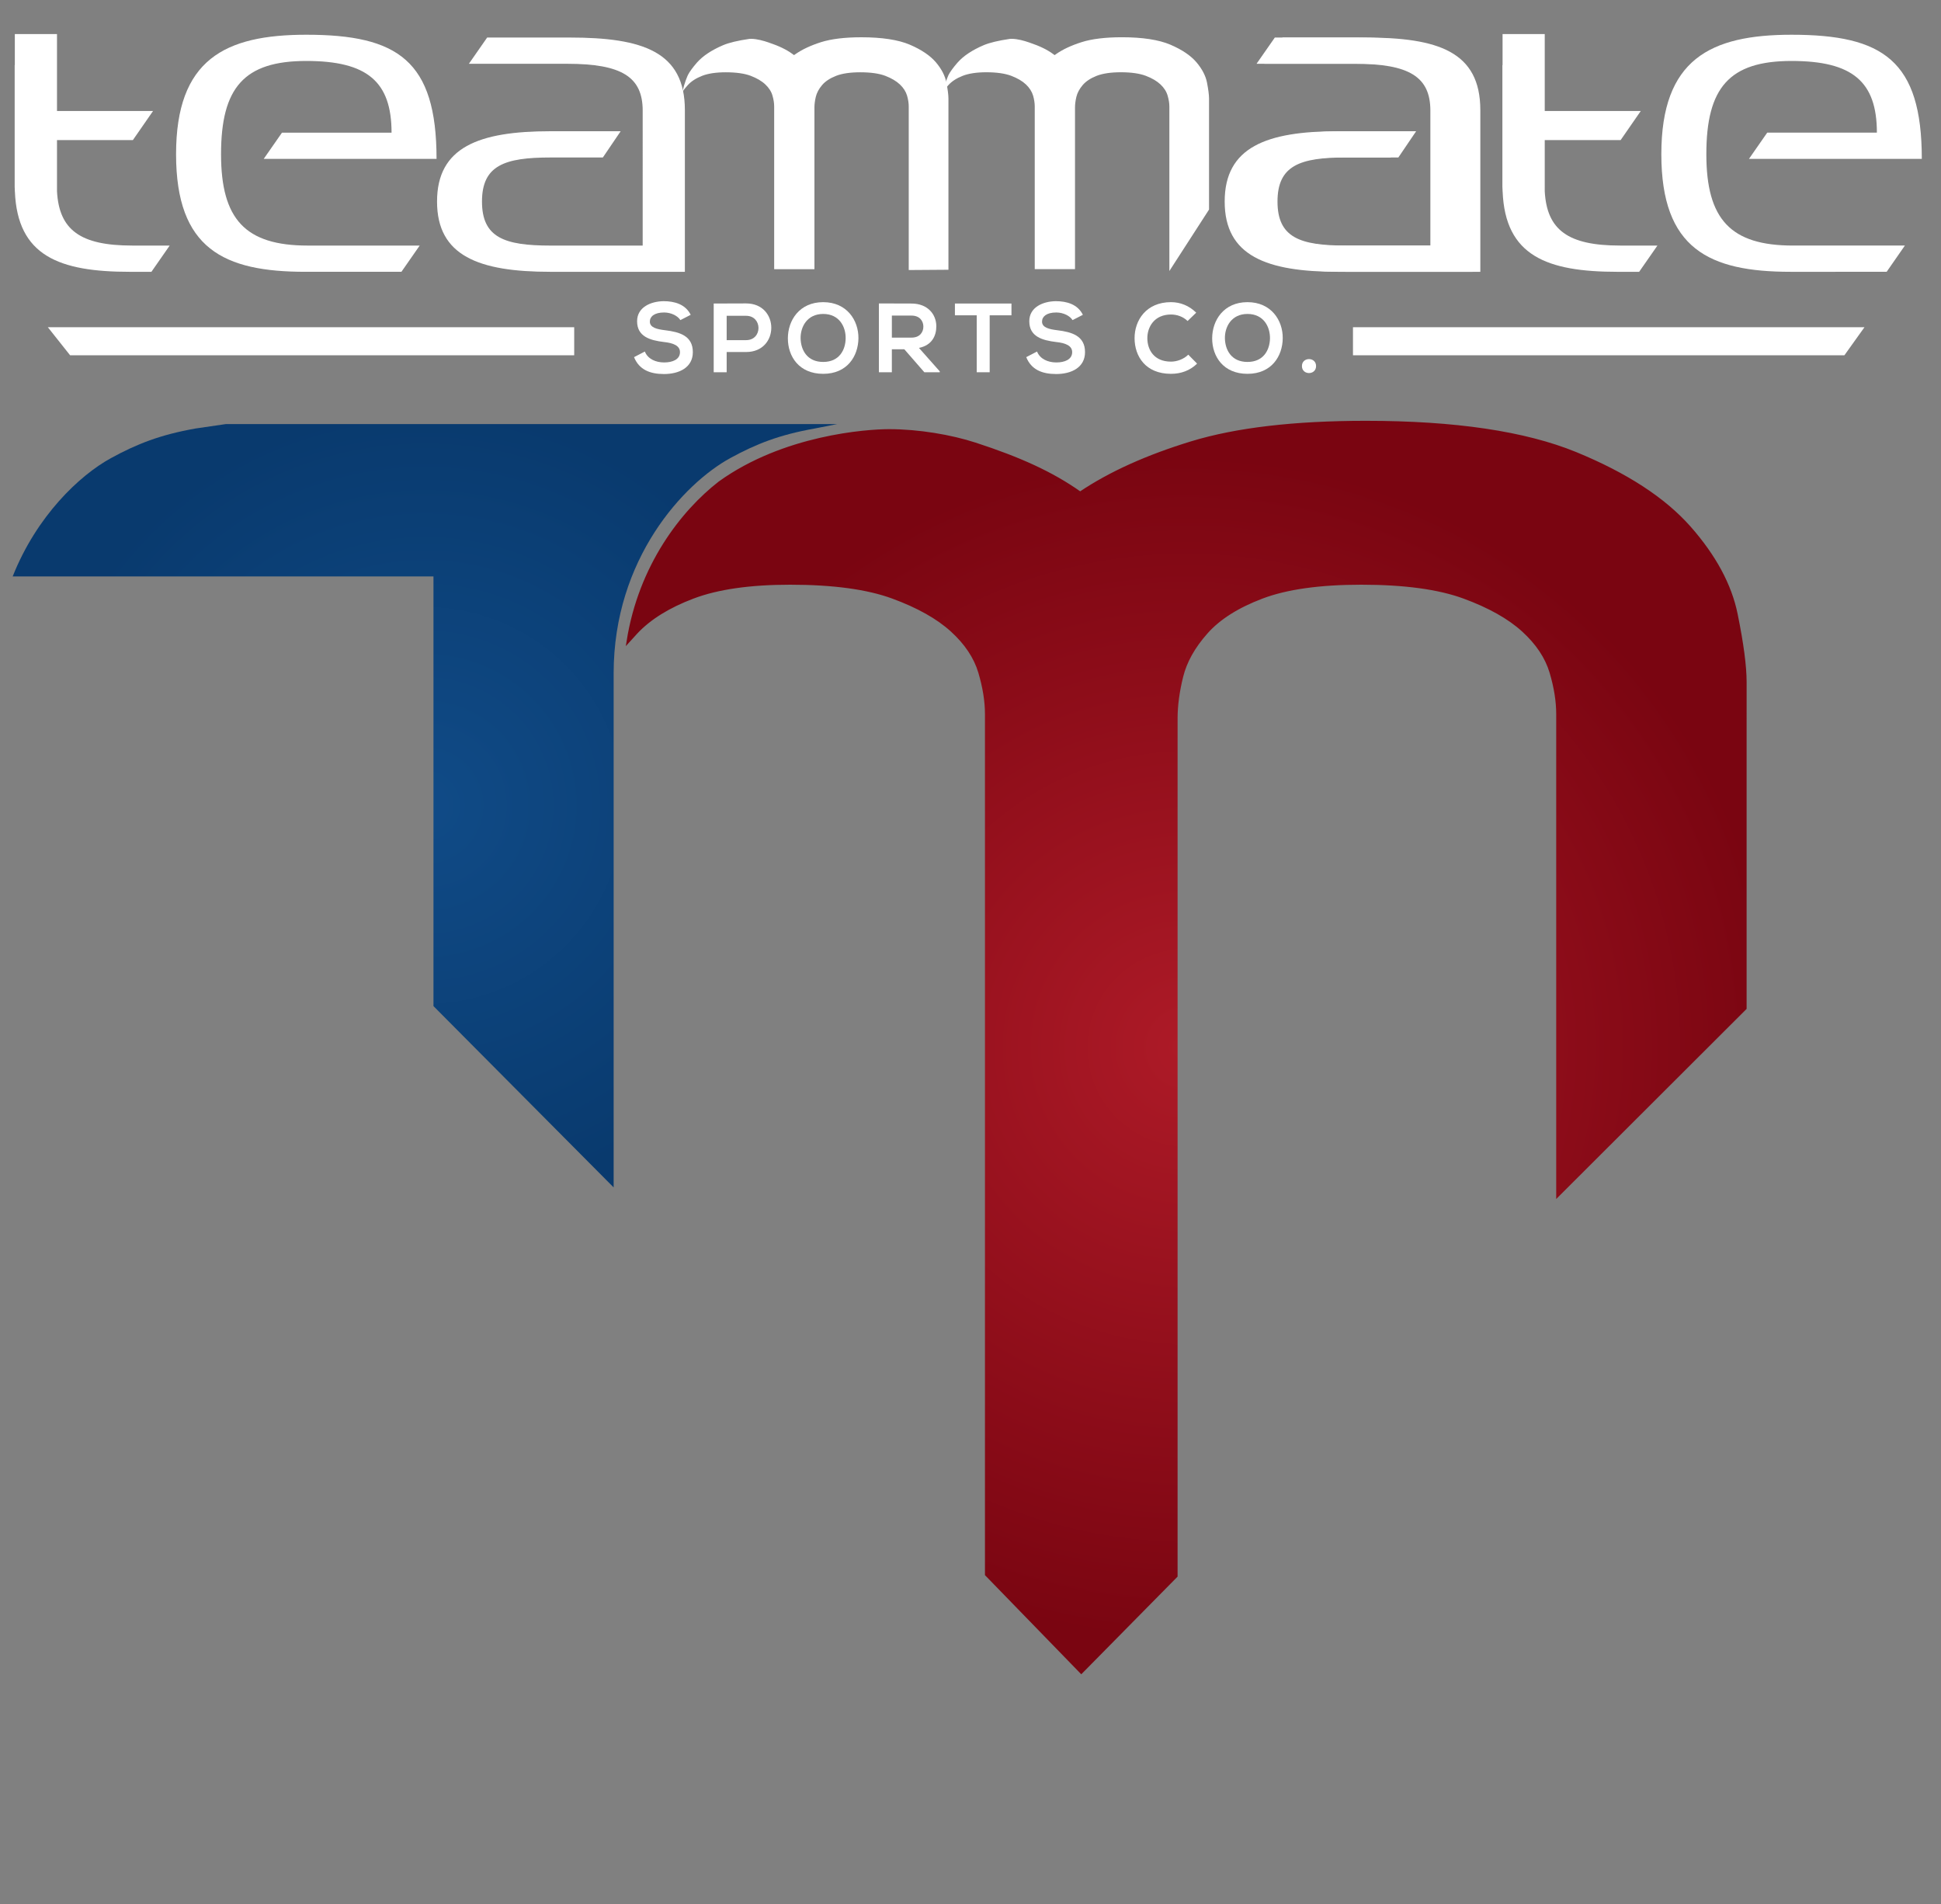 <?xml version="1.0" encoding="utf-8"?>
<!-- Generator: Adobe Illustrator 16.0.0, SVG Export Plug-In . SVG Version: 6.00 Build 0)  -->
<!DOCTYPE svg PUBLIC "-//W3C//DTD SVG 1.1//EN" "http://www.w3.org/Graphics/SVG/1.1/DTD/svg11.dtd">
<svg version="1.1" id="Layer_1" xmlns:x="http://ns.adobe.com/Extensibility/1.0/" xmlns:i="http://ns.adobe.com/AdobeIllustrator/10.0/" xmlns:graph="http://ns.adobe.com/Graphs/1.0/"
	 xmlns="http://www.w3.org/2000/svg" xmlns:xlink="http://www.w3.org/1999/xlink" x="0px" y="0px" width="656px" height="643.5px"
	 viewBox="0 0 656 643.5" enable-background="new 0 0 656 643.5" xml:space="preserve">
<rect x="0" y="0" width="656" height="643.5" fill="#808080" stroke="none"/>
<g>
	<g>
		<path fill="#FFFFFF" d="M261.648,90.959V35.995c0-1.118-0.188-2.353-0.567-3.666c-0.381-1.357-1.188-2.632-2.418-3.794
			c-1.194-1.137-2.861-2.113-4.946-2.916c-2.095-0.787-4.93-1.191-8.448-1.191c-3.268,0-5.962,0.404-7.994,1.204
			c-2.063,0.808-3.674,1.86-4.811,3.116c-0.859,0.959-1.298,1.47-1.798,2.33c0.573-3.075,1.829-5.712,1.84-5.748
			c0.511-1.027,1.61-2.538,3.013-4.151c1.995-2.265,4.977-4.253,8.886-5.915c1.933-0.823,4.992-1.561,8.828-2.116
			c0.161-0.021,0.37-0.025,0.594-0.025c2.049,0,4.367,0.695,5.926,1.229c3.611,1.214,6.061,2.405,8.166,3.95l0.438,0.323
			l0.438-0.303c2.277-1.595,5.206-2.97,8.683-4.075c3.46-1.089,8.041-1.651,13.628-1.651c6.952,0,12.472,0.841,16.401,2.512
			c3.903,1.673,6.849,3.669,8.781,5.926c1.923,2.264,3.111,4.562,3.56,6.855c0.464,2.371,0.698,4.206,0.698,5.456v57.812
			l-13.42,0.094V35.995c0-1.118-0.183-2.343-0.562-3.661c-0.401-1.362-1.209-2.652-2.43-3.799c-1.193-1.129-2.851-2.113-4.946-2.916
			c-2.09-0.787-4.94-1.191-8.442-1.191c-3.397,0-6.149,0.404-8.183,1.204c-2.059,0.808-3.658,1.86-4.737,3.138
			c-1.084,1.274-1.782,2.603-2.11,3.953c-0.302,1.284-0.464,2.515-0.464,3.624v54.612H261.648z"/>
		<path fill="#FFFFFF" d="M349.714,90.954V35.995c0-1.118-0.177-2.353-0.553-3.666c-0.401-1.357-1.203-2.643-2.423-3.794
			c-1.204-1.137-2.866-2.113-4.956-2.914c-2.097-0.789-4.925-1.203-8.443-1.203c-3.268,0-5.956,0.414-7.989,1.209
			c-2.067,0.808-3.685,1.865-4.814,3.127c-0.854,0.948-1.282,1.464-1.793,2.324c0.567-3.069,1.835-5.712,1.835-5.756
			c0.516-1.024,1.615-2.53,3.018-4.141c1.996-2.27,4.973-4.261,8.886-5.923c1.924-0.818,4.987-1.559,8.817-2.111
			c0.167-0.025,0.37-0.025,0.605-0.025c2.053,0,4.36,0.695,5.92,1.229c3.61,1.217,6.061,2.402,8.166,3.95l0.442,0.323l0.434-0.303
			c2.281-1.61,5.201-2.97,8.683-4.075c3.46-1.1,8.047-1.657,13.617-1.657c6.974,0,12.487,0.847,16.406,2.518
			c3.902,1.673,6.857,3.663,8.787,5.928c1.918,2.262,3.115,4.565,3.568,6.854c0.459,2.371,0.693,4.206,0.693,5.456v37.473
			L395.211,91.58V35.995c0-1.118-0.203-2.343-0.584-3.661c-0.38-1.362-1.198-2.647-2.413-3.799
			c-1.198-1.129-2.854-2.113-4.961-2.914c-2.085-0.789-4.931-1.203-8.427-1.203c-3.403,0-6.146,0.414-8.198,1.209
			c-2.048,0.808-3.648,1.865-4.727,3.143c-1.079,1.274-1.793,2.601-2.116,3.953c-0.312,1.284-0.464,2.507-0.464,3.63v54.602
			L349.714,90.954L349.714,90.954z"/>
		<path fill="#FFFFFF" d="M147.542,53.696H89.123l6.181-8.867h37.03c0-17.253-8.229-24.229-28.81-24.229
			c-21.057,0-28.817,9.028-28.817,31.517c0,22.009,8.234,30.867,29.297,30.867h37.839l-6.173,8.865h-32.463
			c-27.549,0-43.702-7.758-43.702-39.732c0-31.994,16.469-40.377,44.02-40.377C134.398,11.74,147.542,20.443,147.542,53.696"/>
		<path fill="#FFFFFF" d="M164.646,12.684h27.866c24.697,0,38.956,4.753,38.956,24.539v54.628h-45.439
			c-24.234,0-38.321-5.385-38.321-23.745c0-18.371,14.087-23.76,38.321-23.76h23.738l-6.02,8.873h-17.719
			c-15.521,0-23.129,2.687-23.129,14.887c0,12.192,7.608,14.879,23.129,14.879h31.181V37.379c0-11.403-7.124-15.822-25.487-15.822
			h-33.255L164.646,12.684z"/>
		<path fill="#FFFFFF" d="M430.858,12.684h27.876c24.688,0,38.936,4.753,38.936,24.539v54.628h-45.444
			c-24.218,0-38.319-5.385-38.319-23.745c0-18.371,14.103-23.76,38.319-23.76h23.749l-5.992,8.865h-17.757
			c-15.51,0-23.112,2.694-23.112,14.895c0,12.192,7.604,14.874,23.112,14.874h31.196V37.379c0-11.403-7.124-15.83-25.49-15.83
			h-33.255L430.858,12.684z"/>
		<path fill="#FFFFFF" d="M433.495,12.684h27.866c24.703,0,38.945,4.753,38.945,24.539v54.628h-45.43
			c-24.229,0-38.32-5.385-38.32-23.745c0-18.371,14.093-23.76,38.32-23.76h23.739l-6.01,8.865h-17.729
			c-15.515,0-23.118,2.694-23.118,14.895c0,12.192,7.604,14.874,23.118,14.874h31.188V37.379c0-11.403-7.142-15.83-25.495-15.83
			h-33.245L433.495,12.684z"/>
		<path fill="#FFFFFF" d="M649.515,53.696h-58.422l6.177-8.873h37.06c0-17.247-8.245-24.223-28.836-24.223
			c-21.055,0-28.799,9.028-28.799,31.517c0,22.009,8.219,30.863,29.277,30.863h37.826l-6.16,8.869H605.18
			c-27.548,0-43.698-7.758-43.698-39.732c0-31.994,16.458-40.377,44.012-40.377C636.382,11.74,649.515,20.443,649.515,53.696"/>
		<path fill="#FFFFFF" d="M547.493,82.98c-17.548,0-24.703-5.265-25.417-18.337V47.33h25.656l6.802-9.823h-32.458v-25.99h-14.254
			V21.99h-0.058v41.114c0.025,0.411,0.036,0.805,0.058,1.219v0.373h0.021c0.859,21.761,14.946,27.156,38.853,27.156h7.291
			l6.176-8.871H547.493L547.493,82.98z"/>
		<path fill="#FFFFFF" d="M44.676,82.98c-17.542,0-24.7-5.265-25.414-18.337V47.33h25.653l6.81-9.823H19.262v-25.99H5.011V21.99
			H4.958v41.114c0.016,0.411,0.031,0.805,0.053,1.219v0.373h0.021c0.857,21.761,14.944,27.156,38.85,27.156h7.296l6.171-8.871
			H44.676L44.676,82.98z"/>
		<polygon fill="#FFFFFF" points="23.696,120.061 194.062,120.061 194.062,110.58 16.174,110.58 		"/>
		<polygon fill="#FFFFFF" points="457.265,120.061 623.348,120.061 630.133,110.58 457.265,110.58 		"/>
		<path fill="#FFFFFF" d="M229.941,108.173c-0.787-1.323-2.98-2.58-5.5-2.58c-3.255,0-4.813,1.355-4.813,3.08
			c0,2.027,2.387,2.585,5.175,2.921c4.848,0.596,9.355,1.855,9.355,7.398c0,5.175-4.576,7.4-9.748,7.4
			c-4.751,0-8.398-1.466-10.124-5.707l3.65-1.893c1.024,2.557,3.719,3.686,6.536,3.686c2.759,0,5.339-0.965,5.339-3.486
			c0-2.188-2.288-3.086-5.37-3.414c-4.748-0.57-9.123-1.829-9.123-7.033c0-4.777,4.711-6.734,8.989-6.771
			c3.612,0,7.364,1.026,9.126,4.606L229.941,108.173z"/>
		<path fill="#FFFFFF" d="M245.592,114.941h6.566c5.608,0,5.566-8.227,0-8.227h-6.566V114.941z M252.158,118.955h-6.566v6.838
			h-4.383V102.57c3.643,0,7.297-0.036,10.949-0.036C263.499,102.534,263.535,118.955,252.158,118.955"/>
		<path fill="#FFFFFF" d="M270.582,114.414c0.104,3.812,2.162,7.896,7.635,7.896c5.472,0,7.53-4.11,7.588-7.932
			c0.073-3.914-2.116-8.286-7.588-8.286C272.744,106.094,270.493,110.502,270.582,114.414 M290.125,114.312
			c-0.067,6.01-3.747,12.013-11.908,12.013c-8.167,0-11.94-5.873-11.94-11.979c0-6.1,3.909-12.242,11.94-12.242
			C286.206,102.104,290.188,108.246,290.125,114.312"/>
		<path fill="#FFFFFF" d="M301.424,106.648v7.438h6.671c2.788,0,3.977-1.866,3.977-3.724c0-1.854-1.226-3.717-3.977-3.717h-6.671
			V106.648z M317.616,125.793h-5.212l-6.771-7.766h-4.211v7.766h-4.378v-23.254c3.68,0,7.364,0.034,11.049,0.034
			c5.473,0.022,8.354,3.682,8.354,7.694c0,3.188-1.459,6.399-5.868,7.301l7.036,7.928V125.793L317.616,125.793z"/>
		<polygon fill="#FFFFFF" points="330.103,106.55 322.733,106.55 322.733,102.57 341.845,102.57 341.845,106.55 334.48,106.55 
			334.48,125.793 330.103,125.793 		"/>
		<path fill="#FFFFFF" d="M362.493,108.173c-0.798-1.323-2.981-2.58-5.504-2.58c-3.257,0-4.812,1.355-4.812,3.08
			c0,2.027,2.389,2.585,5.176,2.921c4.837,0.596,9.351,1.855,9.351,7.398c0,5.175-4.571,7.4-9.751,7.4
			c-4.748,0-8.396-1.466-10.116-5.707l3.648-1.893c1.031,2.557,3.721,3.686,6.534,3.686c2.758,0,5.343-0.965,5.343-3.486
			c0-2.188-2.288-3.086-5.373-3.414c-4.748-0.57-9.12-1.829-9.12-7.033c0-4.777,4.706-6.734,8.995-6.771
			c3.605,0,7.357,1.026,9.115,4.606L362.493,108.173z"/>
		<path fill="#FFFFFF" d="M404.581,122.875c-2.387,2.355-5.472,3.449-8.823,3.449c-8.625,0-12.271-5.94-12.304-11.979
			c-0.042-6.068,3.903-12.242,12.304-12.242c3.148,0,6.135,1.192,8.526,3.555l-2.913,2.816c-1.532-1.494-3.591-2.193-5.613-2.193
			c-5.603,0-8.024,4.185-7.989,8.064c0.031,3.852,2.246,7.86,7.989,7.86c2.022,0,4.312-0.825,5.843-2.353L404.581,122.875z"/>
		<path fill="#FFFFFF" d="M413.983,114.414c0.104,3.812,2.161,7.896,7.629,7.896c5.478,0,7.53-4.11,7.604-7.932
			c0.062-3.914-2.127-8.286-7.604-8.286C416.146,106.094,413.89,110.502,413.983,114.414 M433.526,114.312
			c-0.062,6.01-3.747,12.013-11.914,12.013c-8.161,0-11.935-5.873-11.935-11.979c0-6.1,3.903-12.242,11.935-12.242
			C429.607,102.104,433.594,108.246,433.526,114.312"/>
		<path fill="#FFFFFF" d="M444.794,123.703c0,3.152-4.779,3.152-4.779,0C440.015,120.557,444.794,120.557,444.794,123.703"/>
	</g>
</g>
<g>
	<defs>
		<path id="SVGID_1_" d="M105.171,143.299H76.373l-10.287,1.5c-11.961,2.124-19.84,5.229-28.561,10.001
			c-10.69,5.846-25.137,19.562-33.236,39.981h142.209v145.205l60.895,61.27V227.544c0-38.749,23.749-64.173,39.415-72.744
			c8.717-4.771,16.599-7.877,28.558-10.001l7.605-1.5H105.171z"/>
	</defs>
	<clipPath id="SVGID_2_">
		<use xlink:href="#SVGID_1_"  overflow="visible"/>
	</clipPath>
	
		<radialGradient id="SVGID_3_" cx="115.231" cy="360.809" r="3.355" gradientTransform="matrix(40.015 0 0 -40.015 -4467.331 14709.918)" gradientUnits="userSpaceOnUse">
		<stop  offset="0" style="stop-color:#104B87"/>
		<stop  offset="1" style="stop-color:#093A6E"/>
	</radialGradient>
	<rect x="4.289" y="143.299" clip-path="url(#SVGID_2_)" fill="url(#SVGID_3_)" width="278.682" height="257.96"/>
</g>
<g>
	<defs>
		<path id="SVGID_4_" d="M402.779,149.59c-15.085,4.604-27.658,10.272-37.714,17.045c-9.552-6.772-20.574-11.737-35.555-16.606
			c-8.097-2.628-19.067-4.508-28.998-4.508c-7.65,0-35.613,1.979-57.315,17.611c-12.571,9.758-26.905,28.071-30.932,53.616
			c0.794-0.892,1.678-1.854,2.737-2.988c4.517-4.833,10.928-8.817,19.223-11.957c8.295-3.142,19.239-4.715,32.801-4.715
			c14.583,0,26.145,1.573,34.695,4.715c8.545,3.14,15.196,6.881,19.98,11.229c4.777,4.352,7.91,9.057,9.424,14.132
			c1.507,5.082,2.261,9.788,2.261,14.146v7.976v282.788l32.053,32.992l32.052-32.498V249.285v-6.518
			c0-4.354,0.636-9.079,1.888-14.146c1.251-5.072,4.014-10.022,8.306-14.862c4.257-4.833,10.555-8.817,18.841-11.957
			c8.297-3.142,19.486-4.715,33.557-4.715c14.581,0,26.147,1.573,34.709,4.715c8.542,3.14,15.204,6.881,19.978,11.229
			c4.768,4.352,7.907,9.057,9.421,14.132c1.517,5.082,2.261,9.788,2.261,14.146v7.976v154.681l63.351-63.243V239.141v-8.71
			c0-5.308-1.006-12.929-3.021-22.838c-2.013-9.902-7.291-19.68-15.836-29.365c-8.556-9.663-21.371-18.002-38.448-25.008
			c-17.111-6.998-40.742-10.518-70.907-10.518C437.456,142.702,417.862,145.002,402.779,149.59"/>
	</defs>
	<clipPath id="SVGID_5_">
		<use xlink:href="#SVGID_4_"  overflow="visible"/>
	</clipPath>
	
		<radialGradient id="SVGID_6_" cx="119.335" cy="361.725" r="3.355" gradientTransform="matrix(59.693 0 0 -59.693 -6722.539 21946.518)" gradientUnits="userSpaceOnUse">
		<stop  offset="0" style="stop-color:#AD1A27"/>
		<stop  offset="1" style="stop-color:#7A0511"/>
	</radialGradient>
	<radialGradient id="SVGID_7_" cx="401.033" cy="353.884" r="200.788" gradientUnits="userSpaceOnUse">
		<stop  offset="0" style="stop-color:#AD1A27"/>
		<stop  offset="1" style="stop-color:#7A0511"/>
	</radialGradient>
	
		<rect x="212.266" y="142.702" clip-path="url(#SVGID_5_)" fill="url(#SVGID_6_)" stroke="url(#SVGID_7_)" stroke-miterlimit="10" width="377.535" height="422.363"/>
	<radialGradient id="SVGID_8_" cx="400.904" cy="353.991" r="200.905" gradientUnits="userSpaceOnUse">
		<stop  offset="0" style="stop-color:#AD1A27"/>
		<stop  offset="1" style="stop-color:#7A0511"/>
	</radialGradient>
	<use xlink:href="#SVGID_4_"  overflow="visible" fill="none" stroke="url(#SVGID_8_)" stroke-miterlimit="10"/>
</g>
</svg>
